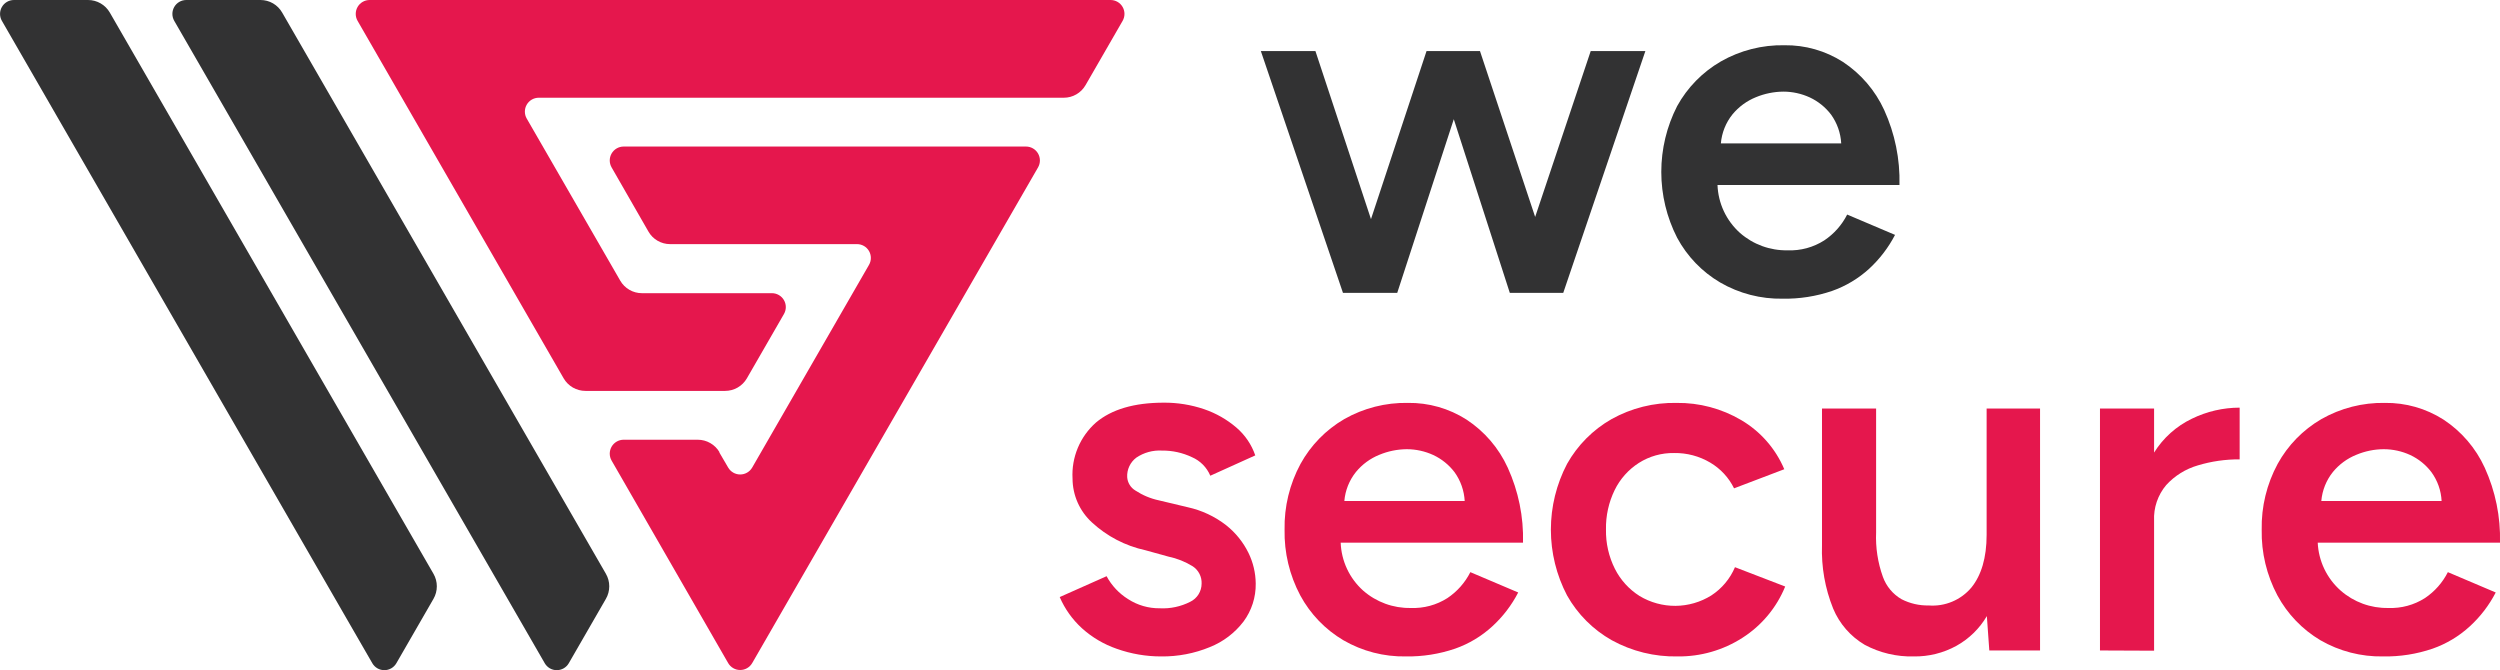 <svg width="194" height="52" viewBox="0 0 194 52" fill="none" xmlns="http://www.w3.org/2000/svg">
<g clip-path="url(#clip0_307_971)">
<path fill-rule="evenodd" clip-rule="evenodd" d="M42.272 51.466L13.522 1.619C13.427 1.454 13.377 1.268 13.377 1.079C13.377 0.889 13.428 0.703 13.522 0.539C13.617 0.374 13.754 0.238 13.918 0.144C14.082 0.049 14.268 -0 14.458 2.39755e-06H20.215C20.556 5.57986e-05 20.892 0.091 21.188 0.262C21.483 0.434 21.728 0.681 21.897 0.978L47.016 44.523C47.188 44.819 47.278 45.156 47.278 45.498C47.278 45.841 47.188 46.178 47.016 46.474L44.138 51.466C44.043 51.63 43.907 51.766 43.743 51.861C43.579 51.955 43.394 52.005 43.205 52.005C43.016 52.005 42.83 51.955 42.666 51.861C42.503 51.766 42.367 51.63 42.272 51.466Z" fill="#323233"/>
<path fill-rule="evenodd" clip-rule="evenodd" d="M28.892 51.466L0.148 1.619C0.053 1.455 0.004 1.269 0.003 1.08C0.003 0.891 0.053 0.705 0.147 0.541C0.241 0.377 0.377 0.241 0.54 0.146C0.703 0.051 0.889 0.001 1.078 0H6.835C7.177 0 7.514 0.091 7.81 0.263C8.106 0.434 8.352 0.681 8.523 0.978L33.636 44.523C33.808 44.819 33.898 45.156 33.898 45.498C33.898 45.841 33.808 46.178 33.636 46.474L30.758 51.466C30.663 51.63 30.527 51.766 30.363 51.861C30.199 51.955 30.014 52.005 29.825 52.005C29.636 52.005 29.45 51.955 29.286 51.861C29.123 51.766 28.987 51.63 28.892 51.466Z" fill="#323233"/>
<path fill-rule="evenodd" clip-rule="evenodd" d="M28.691 2.39755e-06H86.179C86.368 -0 86.554 0.049 86.719 0.144C86.883 0.238 87.019 0.374 87.114 0.539C87.209 0.703 87.259 0.889 87.259 1.079C87.259 1.268 87.209 1.454 87.115 1.619L84.236 6.611C84.065 6.908 83.819 7.154 83.522 7.324C83.226 7.495 82.89 7.585 82.548 7.584H41.81C41.621 7.583 41.434 7.633 41.27 7.727C41.106 7.822 40.97 7.958 40.875 8.122C40.78 8.286 40.73 8.473 40.73 8.662C40.73 8.852 40.779 9.038 40.874 9.202L48.13 21.778C48.3 22.074 48.545 22.319 48.841 22.49C49.136 22.661 49.471 22.751 49.812 22.751H59.899C60.088 22.75 60.274 22.8 60.438 22.895C60.603 22.989 60.739 23.125 60.834 23.289C60.929 23.453 60.979 23.64 60.979 23.829C60.979 24.019 60.929 24.205 60.834 24.369L57.956 29.362C57.784 29.658 57.538 29.903 57.242 30.074C56.945 30.244 56.61 30.334 56.268 30.334H45.429C45.087 30.334 44.752 30.244 44.455 30.074C44.159 29.903 43.913 29.658 43.741 29.362L27.749 1.619C27.654 1.454 27.604 1.268 27.605 1.079C27.605 0.889 27.655 0.703 27.75 0.539C27.844 0.374 27.981 0.238 28.145 0.144C28.309 0.049 28.495 -0 28.685 2.39755e-06H28.691Z" fill="#E5174D"/>
<path fill-rule="evenodd" clip-rule="evenodd" d="M55.812 35.095L56.505 36.281C56.6 36.445 56.736 36.581 56.9 36.675C57.063 36.77 57.249 36.819 57.438 36.819C57.627 36.819 57.813 36.77 57.976 36.675C58.14 36.581 58.276 36.445 58.371 36.281L67.433 20.557C67.528 20.393 67.578 20.208 67.578 20.019C67.579 19.83 67.529 19.644 67.435 19.48C67.34 19.317 67.205 19.181 67.041 19.087C66.877 18.993 66.692 18.943 66.503 18.944H51.998C51.656 18.944 51.321 18.853 51.025 18.681C50.73 18.51 50.485 18.263 50.316 17.965L47.461 12.991C47.366 12.827 47.317 12.641 47.316 12.452C47.316 12.263 47.366 12.077 47.46 11.913C47.554 11.749 47.69 11.613 47.853 11.518C48.016 11.423 48.202 11.373 48.391 11.372H79.622C79.811 11.373 79.997 11.423 80.16 11.518C80.323 11.613 80.459 11.749 80.553 11.913C80.647 12.077 80.697 12.263 80.697 12.452C80.697 12.641 80.647 12.827 80.552 12.991L58.371 51.454C58.276 51.618 58.14 51.754 57.976 51.848C57.813 51.943 57.627 51.992 57.438 51.992C57.249 51.992 57.063 51.943 56.9 51.848C56.736 51.754 56.6 51.618 56.505 51.454L47.461 35.742C47.366 35.578 47.317 35.392 47.316 35.203C47.316 35.014 47.366 34.828 47.46 34.664C47.554 34.5 47.69 34.364 47.853 34.269C48.016 34.174 48.202 34.123 48.391 34.123H54.148C54.49 34.123 54.825 34.213 55.121 34.384C55.418 34.554 55.664 34.8 55.836 35.095H55.812Z" fill="#E5174D"/>
<path d="M104.214 22.727L97.841 3.961H102.076L106.388 17.005L110.7 3.961H114.846L119.128 16.834L123.44 3.961H127.681L121.308 22.727H117.161L112.814 9.25L108.425 22.727H104.214Z" fill="#323233"/>
<path d="M138.336 23.178C136.635 23.209 134.958 22.775 133.486 21.921C132.075 21.091 130.919 19.889 130.145 18.447C129.337 16.866 128.916 15.117 128.916 13.341C128.916 11.566 129.337 9.817 130.145 8.236C130.94 6.792 132.113 5.593 133.539 4.768C135.04 3.911 136.745 3.477 138.473 3.511C140.079 3.489 141.656 3.938 143.01 4.803C144.406 5.723 145.517 7.018 146.214 8.539C147.045 10.362 147.45 12.352 147.399 14.355H133.278C133.304 15.06 133.471 15.753 133.771 16.392C134.07 17.03 134.495 17.602 135.02 18.073C136.04 18.969 137.358 19.451 138.716 19.425C139.722 19.466 140.716 19.197 141.564 18.654C142.319 18.15 142.931 17.46 143.341 16.65L147.055 18.227C146.543 19.213 145.863 20.101 145.047 20.854C144.211 21.617 143.23 22.203 142.163 22.579C140.931 22.998 139.637 23.201 138.336 23.178ZM133.539 11.13H142.879C142.835 10.325 142.562 9.549 142.092 8.894C141.657 8.322 141.09 7.864 140.439 7.56C139.793 7.263 139.089 7.109 138.378 7.11C137.65 7.118 136.93 7.265 136.258 7.543C135.55 7.829 134.925 8.288 134.439 8.877C133.922 9.521 133.608 10.306 133.539 11.13Z" fill="#323233"/>
<path d="M90.106 50.939C88.931 50.941 87.765 50.74 86.658 50.346C85.66 50.001 84.742 49.459 83.957 48.751C83.218 48.076 82.63 47.252 82.234 46.332L85.871 44.713C86.263 45.442 86.839 46.055 87.541 46.492C88.271 46.965 89.124 47.212 89.993 47.203C90.813 47.246 91.63 47.072 92.362 46.699C92.627 46.571 92.85 46.37 93.006 46.121C93.162 45.871 93.245 45.583 93.245 45.288C93.256 45.026 93.199 44.766 93.081 44.533C92.963 44.299 92.787 44.1 92.569 43.954C91.982 43.588 91.334 43.329 90.656 43.189L88.879 42.697C87.33 42.361 85.898 41.616 84.733 40.539C84.262 40.107 83.885 39.582 83.626 38.998C83.367 38.413 83.232 37.781 83.229 37.141C83.183 36.325 83.323 35.51 83.638 34.756C83.953 34.002 84.435 33.33 85.047 32.789C86.263 31.765 88.009 31.252 90.283 31.247C91.361 31.237 92.432 31.409 93.452 31.757C94.365 32.07 95.212 32.553 95.945 33.181C96.617 33.756 97.122 34.502 97.409 35.339L93.92 36.916C93.648 36.269 93.137 35.752 92.492 35.475C91.767 35.131 90.973 34.956 90.171 34.965C89.466 34.924 88.766 35.116 88.18 35.511C87.947 35.686 87.759 35.916 87.635 36.181C87.511 36.445 87.454 36.737 87.47 37.029C87.484 37.24 87.55 37.446 87.662 37.626C87.773 37.807 87.927 37.958 88.109 38.066C88.669 38.433 89.291 38.693 89.946 38.831L92.161 39.359C93.252 39.597 94.276 40.077 95.158 40.764C95.884 41.341 96.472 42.072 96.881 42.904C97.243 43.643 97.435 44.454 97.444 45.276C97.463 46.343 97.127 47.386 96.49 48.241C95.815 49.122 94.915 49.804 93.884 50.215C92.686 50.709 91.401 50.955 90.106 50.939Z" fill="#E5174D"/>
<path d="M109.095 50.939C107.394 50.97 105.716 50.535 104.244 49.682C102.836 48.849 101.681 47.647 100.903 46.207C100.068 44.638 99.648 42.88 99.683 41.102C99.648 39.322 100.075 37.563 100.921 35.997C101.717 34.552 102.89 33.351 104.315 32.522C105.817 31.668 107.521 31.234 109.249 31.265C110.859 31.242 112.44 31.692 113.798 32.558C115.197 33.475 116.308 34.77 117.002 36.293C117.833 38.117 118.238 40.106 118.186 42.11H104.037C104.062 42.815 104.23 43.508 104.529 44.146C104.828 44.785 105.253 45.357 105.778 45.828C106.799 46.723 108.117 47.205 109.474 47.179C110.48 47.22 111.474 46.951 112.323 46.409C113.078 45.903 113.69 45.21 114.1 44.399L117.813 45.976C117.304 46.963 116.624 47.852 115.805 48.602C114.971 49.369 113.99 49.958 112.921 50.334C111.69 50.755 110.395 50.959 109.095 50.939ZM104.321 38.879H113.661C113.617 38.073 113.344 37.298 112.874 36.643C112.439 36.071 111.872 35.613 111.221 35.309C110.575 35.012 109.871 34.858 109.16 34.858C108.432 34.864 107.712 35.011 107.039 35.291C106.331 35.576 105.705 36.035 105.221 36.625C104.704 37.27 104.39 38.054 104.321 38.879Z" fill="#E5174D"/>
<path d="M130.174 50.939C128.394 50.974 126.635 50.541 125.074 49.682C123.622 48.863 122.422 47.661 121.604 46.207C120.779 44.633 120.348 42.881 120.348 41.102C120.348 39.324 120.779 37.572 121.604 35.997C122.419 34.547 123.612 33.346 125.057 32.523C126.596 31.665 128.336 31.231 130.097 31.266C131.862 31.242 133.599 31.704 135.12 32.6C136.613 33.479 137.784 34.816 138.46 36.412L134.563 37.895C134.156 37.065 133.516 36.373 132.721 35.902C131.871 35.397 130.896 35.138 129.908 35.155C128.94 35.138 127.988 35.406 127.171 35.926C126.367 36.441 125.72 37.167 125.3 38.025C124.835 38.977 124.604 40.026 124.624 41.084C124.603 42.146 124.841 43.196 125.317 44.144C125.753 45.006 126.414 45.734 127.23 46.249C128.072 46.756 129.038 47.021 130.02 47.014C131.003 47.006 131.964 46.727 132.798 46.207C133.615 45.675 134.254 44.912 134.634 44.014L138.531 45.514C137.863 47.151 136.704 48.541 135.215 49.492C133.712 50.458 131.959 50.961 130.174 50.939Z" fill="#E5174D"/>
<path d="M148.512 50.939C147.186 50.974 145.874 50.663 144.703 50.038C143.602 49.39 142.741 48.402 142.251 47.221C141.623 45.661 141.328 43.987 141.387 42.306V31.704H145.586V41.316C145.537 42.489 145.716 43.661 146.113 44.766C146.376 45.496 146.888 46.109 147.558 46.498C148.212 46.833 148.939 47 149.673 46.984C150.294 47.031 150.918 46.929 151.492 46.688C152.067 46.447 152.576 46.073 152.978 45.596C153.748 44.648 154.162 43.284 154.162 41.505V31.704H158.308V50.476H154.37L154.18 47.808C153.612 48.778 152.793 49.576 151.811 50.12C150.8 50.674 149.664 50.956 148.512 50.939Z" fill="#E5174D"/>
<path d="M162.958 50.476V31.704H167.157V35.119C167.866 33.983 168.883 33.072 170.089 32.493C171.244 31.928 172.512 31.634 173.797 31.633V35.647C172.698 35.639 171.603 35.797 170.551 36.115C169.609 36.388 168.761 36.915 168.099 37.639C167.446 38.411 167.109 39.403 167.157 40.414V50.494L162.958 50.476Z" fill="#E5174D"/>
<path d="M184.92 50.939C183.217 50.969 181.538 50.535 180.063 49.682C178.658 48.847 177.506 47.646 176.729 46.207C175.893 44.638 175.473 42.88 175.508 41.102C175.473 39.322 175.9 37.563 176.746 35.997C177.541 34.551 178.714 33.35 180.14 32.522C181.64 31.668 183.342 31.234 185.068 31.265C186.676 31.244 188.255 31.693 189.611 32.558C191.009 33.476 192.12 34.771 192.815 36.293C193.646 38.117 194.051 40.106 194 42.11H179.856C179.888 42.817 180.061 43.511 180.367 44.15C180.672 44.788 181.103 45.359 181.633 45.828C182.653 46.723 183.971 47.205 185.329 47.179C186.335 47.22 187.329 46.951 188.178 46.409C188.932 45.903 189.544 45.21 189.954 44.399L193.668 45.976C193.159 46.963 192.479 47.852 191.66 48.602C190.826 49.369 189.844 49.958 188.776 50.334C187.535 50.758 186.231 50.963 184.92 50.939ZM180.134 38.879H189.469C189.429 38.072 189.155 37.296 188.681 36.643C188.249 36.071 187.683 35.613 187.034 35.309C186.386 35.011 185.681 34.857 184.967 34.858C184.241 34.863 183.523 35.01 182.853 35.291C182.144 35.576 181.519 36.035 181.034 36.625C180.517 37.27 180.203 38.054 180.134 38.879Z" fill="#E5174D"/>
</g>
<defs>
<clipPath id="clip0_307_971">
<rect width="194" height="52" fill="white"/>
</clipPath>
</defs>
</svg>
